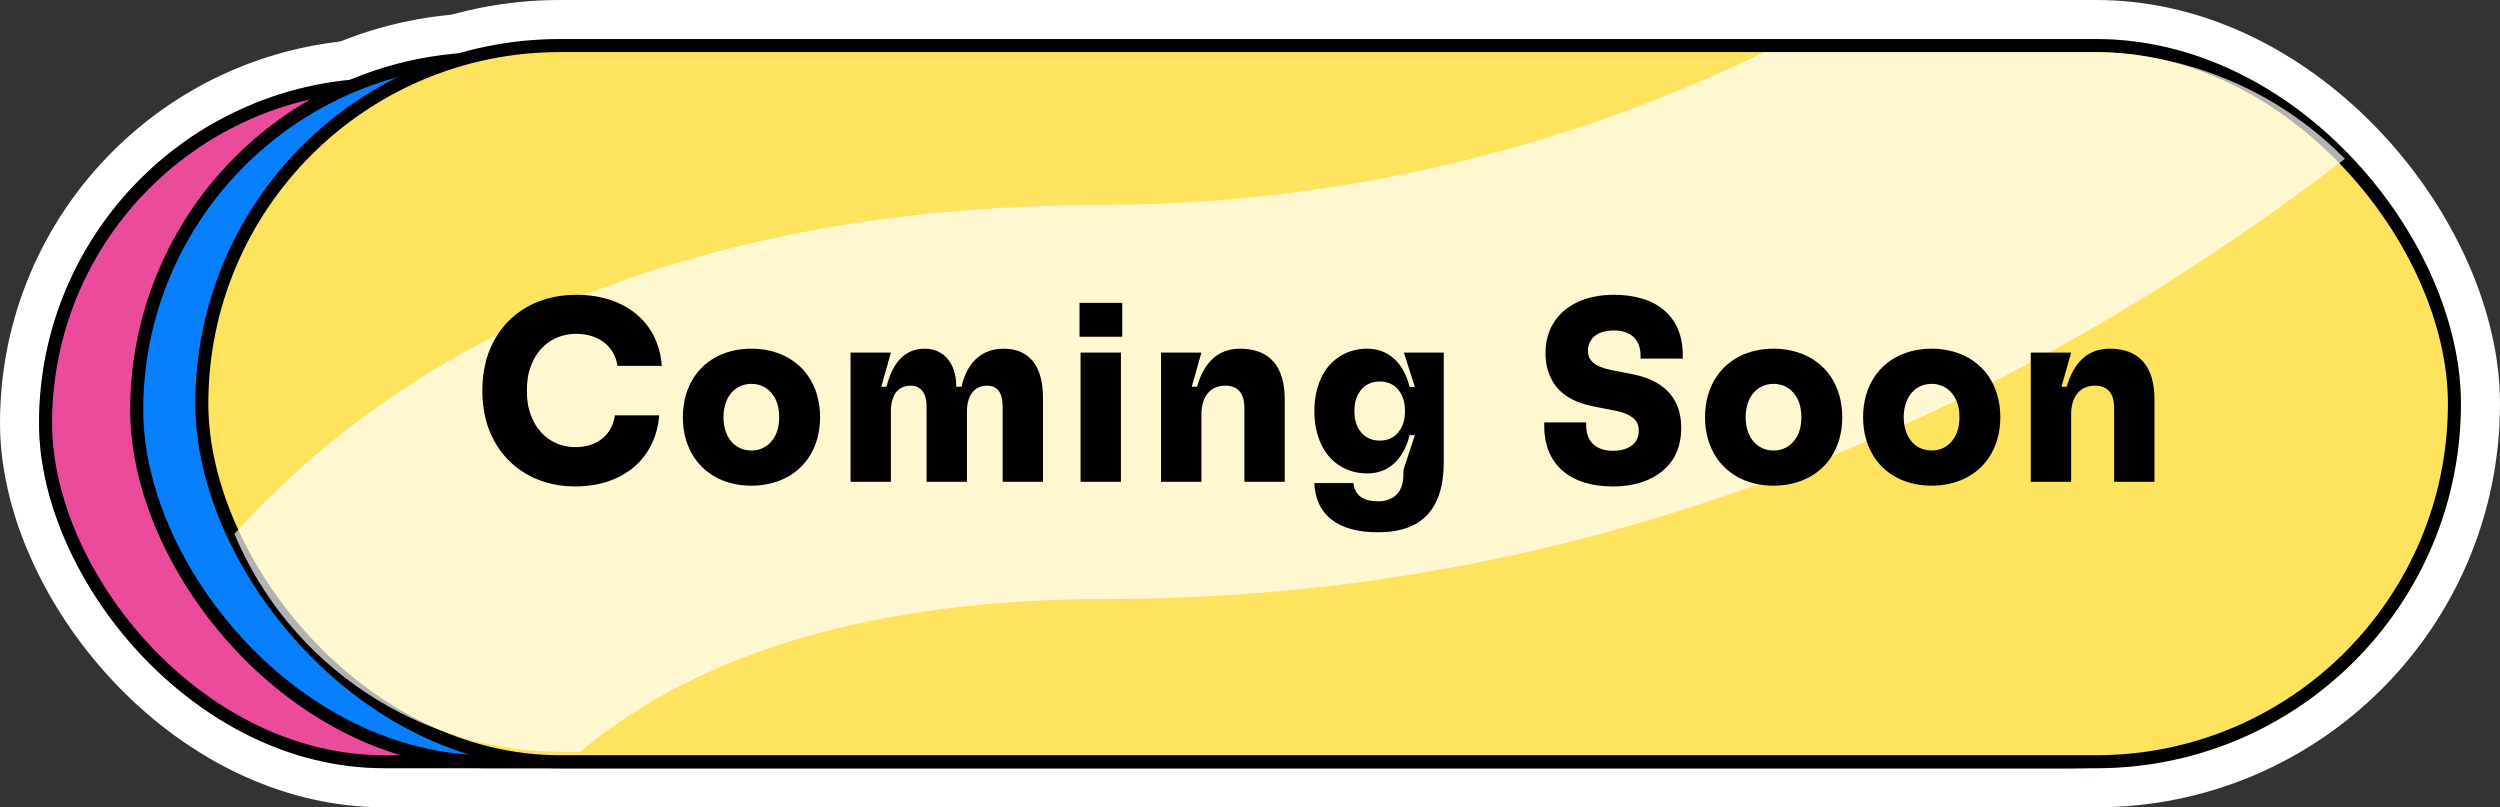 <svg width="192" height="62" viewBox="0 0 192 62" fill="none" xmlns="http://www.w3.org/2000/svg">
<rect x="0" y="0" width="192" height="62" fill="#333333" stroke="none"/>
<rect x="1.5" y="4.5" width="186" height="56" rx="28" fill="#EA4C9B" stroke="white" stroke-width="3"/>
<rect x="8.5" y="2.5" width="179" height="58" rx="29" fill="#087FFF" stroke="white" stroke-width="3"/>
<rect x="13.5" y="1.5" width="177" height="59" rx="29.5" fill="#FEE35F" stroke="white" stroke-width="3"/>
<rect x="3.5" y="6.5" width="182" height="52" rx="26" fill="#EA4C9B" stroke="black"/>
<rect x="10.5" y="4.5" width="175" height="54" rx="27" fill="#087FFF" stroke="black"/>
<rect x="15.5" y="3.5" width="173" height="55" rx="27.5" fill="#FEE35F" stroke="black"/>
<path d="M160.45 4H135.51C119.792 11.631 102.562 15.64 85.09 15.73C50.13 15.73 29.75 28.06 18 41C20.089 45.977 23.607 50.224 28.108 53.203C32.609 56.183 37.892 57.761 43.29 57.74H44.55C53.8 50 67.37 46 85.09 46C126.54 46 158.92 28.5 180.09 12.2C177.527 9.594 174.47 7.527 171.097 6.118C167.725 4.71 164.105 3.99 160.45 4Z" fill="white" fill-opacity="0.7"/>
<path d="M44.164 37.36C41.004 37.36 38.504 35.64 37.504 32.86C37.204 32 37.044 31.04 37.044 30C37.044 28.96 37.204 28 37.504 27.14C38.504 24.36 41.004 22.64 44.244 22.64C47.984 22.64 50.584 24.72 50.824 28.1H47.424C47.204 26.6 45.984 25.64 44.244 25.64C42.584 25.64 41.304 26.62 40.764 28.14C40.544 28.7 40.464 29.32 40.464 30C40.464 30.68 40.544 31.28 40.764 31.86C41.304 33.38 42.584 34.34 44.204 34.34C45.864 34.34 47.004 33.4 47.224 31.9H50.624C50.384 35.12 47.944 37.36 44.164 37.36ZM57.703 37.3C55.803 37.3 54.263 36.52 53.343 35.18C52.763 34.32 52.443 33.26 52.443 32.04C52.443 30.82 52.763 29.76 53.343 28.9C54.263 27.56 55.803 26.78 57.703 26.78C59.603 26.78 61.163 27.56 62.083 28.9C62.663 29.76 62.983 30.82 62.983 32.04C62.983 33.26 62.663 34.32 62.083 35.18C61.163 36.52 59.603 37.3 57.703 37.3ZM55.563 32.04C55.563 32.72 55.743 33.3 56.023 33.72C56.403 34.28 57.003 34.6 57.703 34.6C58.423 34.6 59.003 34.28 59.383 33.72C59.683 33.3 59.843 32.72 59.843 32.04C59.843 31.36 59.683 30.78 59.383 30.36C59.003 29.8 58.423 29.48 57.703 29.48C57.003 29.48 56.403 29.8 56.023 30.36C55.743 30.78 55.563 31.36 55.563 32.04ZM65.322 37V27.08H68.422L67.682 29.7H68.082C68.562 27.8 69.522 26.78 71.022 26.78C72.382 26.78 73.442 27.78 73.442 29.7H73.842C74.322 27.62 75.582 26.78 77.082 26.78C79.042 26.78 80.102 28.1 80.102 30.54V37H77.002V31.2C77.002 30.16 76.602 29.62 75.802 29.62C74.842 29.62 74.262 30.36 74.262 31.6V37H71.162V31.2C71.162 30.16 70.682 29.62 69.942 29.62C68.962 29.62 68.422 30.34 68.422 31.6V37H65.322ZM82.987 37V27.08H86.087V37H82.987ZM82.907 25.86V23.26H86.187V25.86H82.907ZM89.168 37V27.08H92.269L91.528 29.7H91.928C92.489 27.78 93.588 26.78 95.228 26.78C97.489 26.78 98.668 28.12 98.668 30.66V37H95.569V31.32C95.569 30.22 95.088 29.62 94.088 29.62C92.969 29.62 92.269 30.44 92.269 31.82V37H89.168ZM105.821 40.88C102.661 40.88 101.041 39.48 100.941 37.1H103.941C104.041 37.96 104.601 38.5 105.821 38.5C107.041 38.5 107.781 37.8 107.781 36.46V36.1L108.661 33.42H108.261C107.761 35.4 106.541 36.36 105.001 36.36C103.661 36.36 102.541 35.76 101.821 34.74C101.261 33.92 100.941 32.84 100.941 31.58C100.941 30.3 101.261 29.22 101.821 28.4C102.541 27.38 103.661 26.78 105.001 26.78C106.541 26.78 107.761 27.74 108.261 29.72H108.661L107.821 27.08H110.881V35.48C110.881 39.1 109.201 40.88 105.821 40.88ZM104.021 31.58C104.021 32.18 104.141 32.66 104.441 33.08C104.781 33.58 105.321 33.84 105.961 33.84C106.621 33.84 107.141 33.58 107.481 33.08C107.781 32.66 107.901 32.18 107.901 31.58C107.901 30.96 107.781 30.48 107.481 30.06C107.141 29.56 106.621 29.3 105.961 29.3C105.321 29.3 104.781 29.56 104.441 30.06C104.141 30.48 104.021 30.96 104.021 31.58ZM123.857 37.36C120.597 37.36 118.597 35.68 118.597 32.72V32.44H121.817V32.64C121.817 33.94 122.597 34.62 123.877 34.62C124.757 34.62 125.377 34.32 125.677 33.82C125.797 33.6 125.857 33.36 125.857 33.08C125.857 32.84 125.817 32.64 125.717 32.44C125.477 32.04 124.957 31.72 124.057 31.54L122.317 31.2C120.857 30.9 119.777 30.26 119.217 29.24C118.877 28.64 118.697 27.96 118.697 27.14C118.697 26.28 118.877 25.54 119.257 24.9C120.077 23.48 121.737 22.64 123.957 22.64C127.217 22.64 129.237 24.3 129.237 27.26V27.54H125.997V27.34C125.997 26.06 125.237 25.38 123.937 25.38C123.057 25.38 122.437 25.68 122.157 26.18C122.017 26.4 121.957 26.64 121.957 26.92C121.957 27.16 121.997 27.36 122.097 27.54C122.337 27.96 122.857 28.24 123.757 28.42L125.477 28.76C126.957 29.06 128.037 29.74 128.617 30.76C128.957 31.36 129.117 32.04 129.117 32.88C129.117 33.72 128.937 34.48 128.577 35.12C127.737 36.54 126.077 37.36 123.857 37.36ZM136.206 37.3C134.306 37.3 132.766 36.52 131.846 35.18C131.266 34.32 130.946 33.26 130.946 32.04C130.946 30.82 131.266 29.76 131.846 28.9C132.766 27.56 134.306 26.78 136.206 26.78C138.106 26.78 139.666 27.56 140.586 28.9C141.166 29.76 141.486 30.82 141.486 32.04C141.486 33.26 141.166 34.32 140.586 35.18C139.666 36.52 138.106 37.3 136.206 37.3ZM134.066 32.04C134.066 32.72 134.246 33.3 134.526 33.72C134.906 34.28 135.506 34.6 136.206 34.6C136.926 34.6 137.506 34.28 137.886 33.72C138.186 33.3 138.346 32.72 138.346 32.04C138.346 31.36 138.186 30.78 137.886 30.36C137.506 29.8 136.926 29.48 136.206 29.48C135.506 29.48 134.906 29.8 134.526 30.36C134.246 30.78 134.066 31.36 134.066 32.04ZM148.345 37.3C146.445 37.3 144.905 36.52 143.985 35.18C143.405 34.32 143.085 33.26 143.085 32.04C143.085 30.82 143.405 29.76 143.985 28.9C144.905 27.56 146.445 26.78 148.345 26.78C150.245 26.78 151.805 27.56 152.725 28.9C153.305 29.76 153.625 30.82 153.625 32.04C153.625 33.26 153.305 34.32 152.725 35.18C151.805 36.52 150.245 37.3 148.345 37.3ZM146.205 32.04C146.205 32.72 146.385 33.3 146.665 33.72C147.045 34.28 147.645 34.6 148.345 34.6C149.065 34.6 149.645 34.28 150.025 33.72C150.325 33.3 150.485 32.72 150.485 32.04C150.485 31.36 150.325 30.78 150.025 30.36C149.645 29.8 149.065 29.48 148.345 29.48C147.645 29.48 147.045 29.8 146.665 30.36C146.385 30.78 146.205 31.36 146.205 32.04ZM155.963 37V27.08H159.063L158.323 29.7H158.723C159.283 27.78 160.383 26.78 162.023 26.78C164.283 26.78 165.463 28.12 165.463 30.66V37H162.363V31.32C162.363 30.22 161.883 29.62 160.883 29.62C159.763 29.62 159.063 30.44 159.063 31.82V37H155.963Z" fill="black"/>
</svg>
